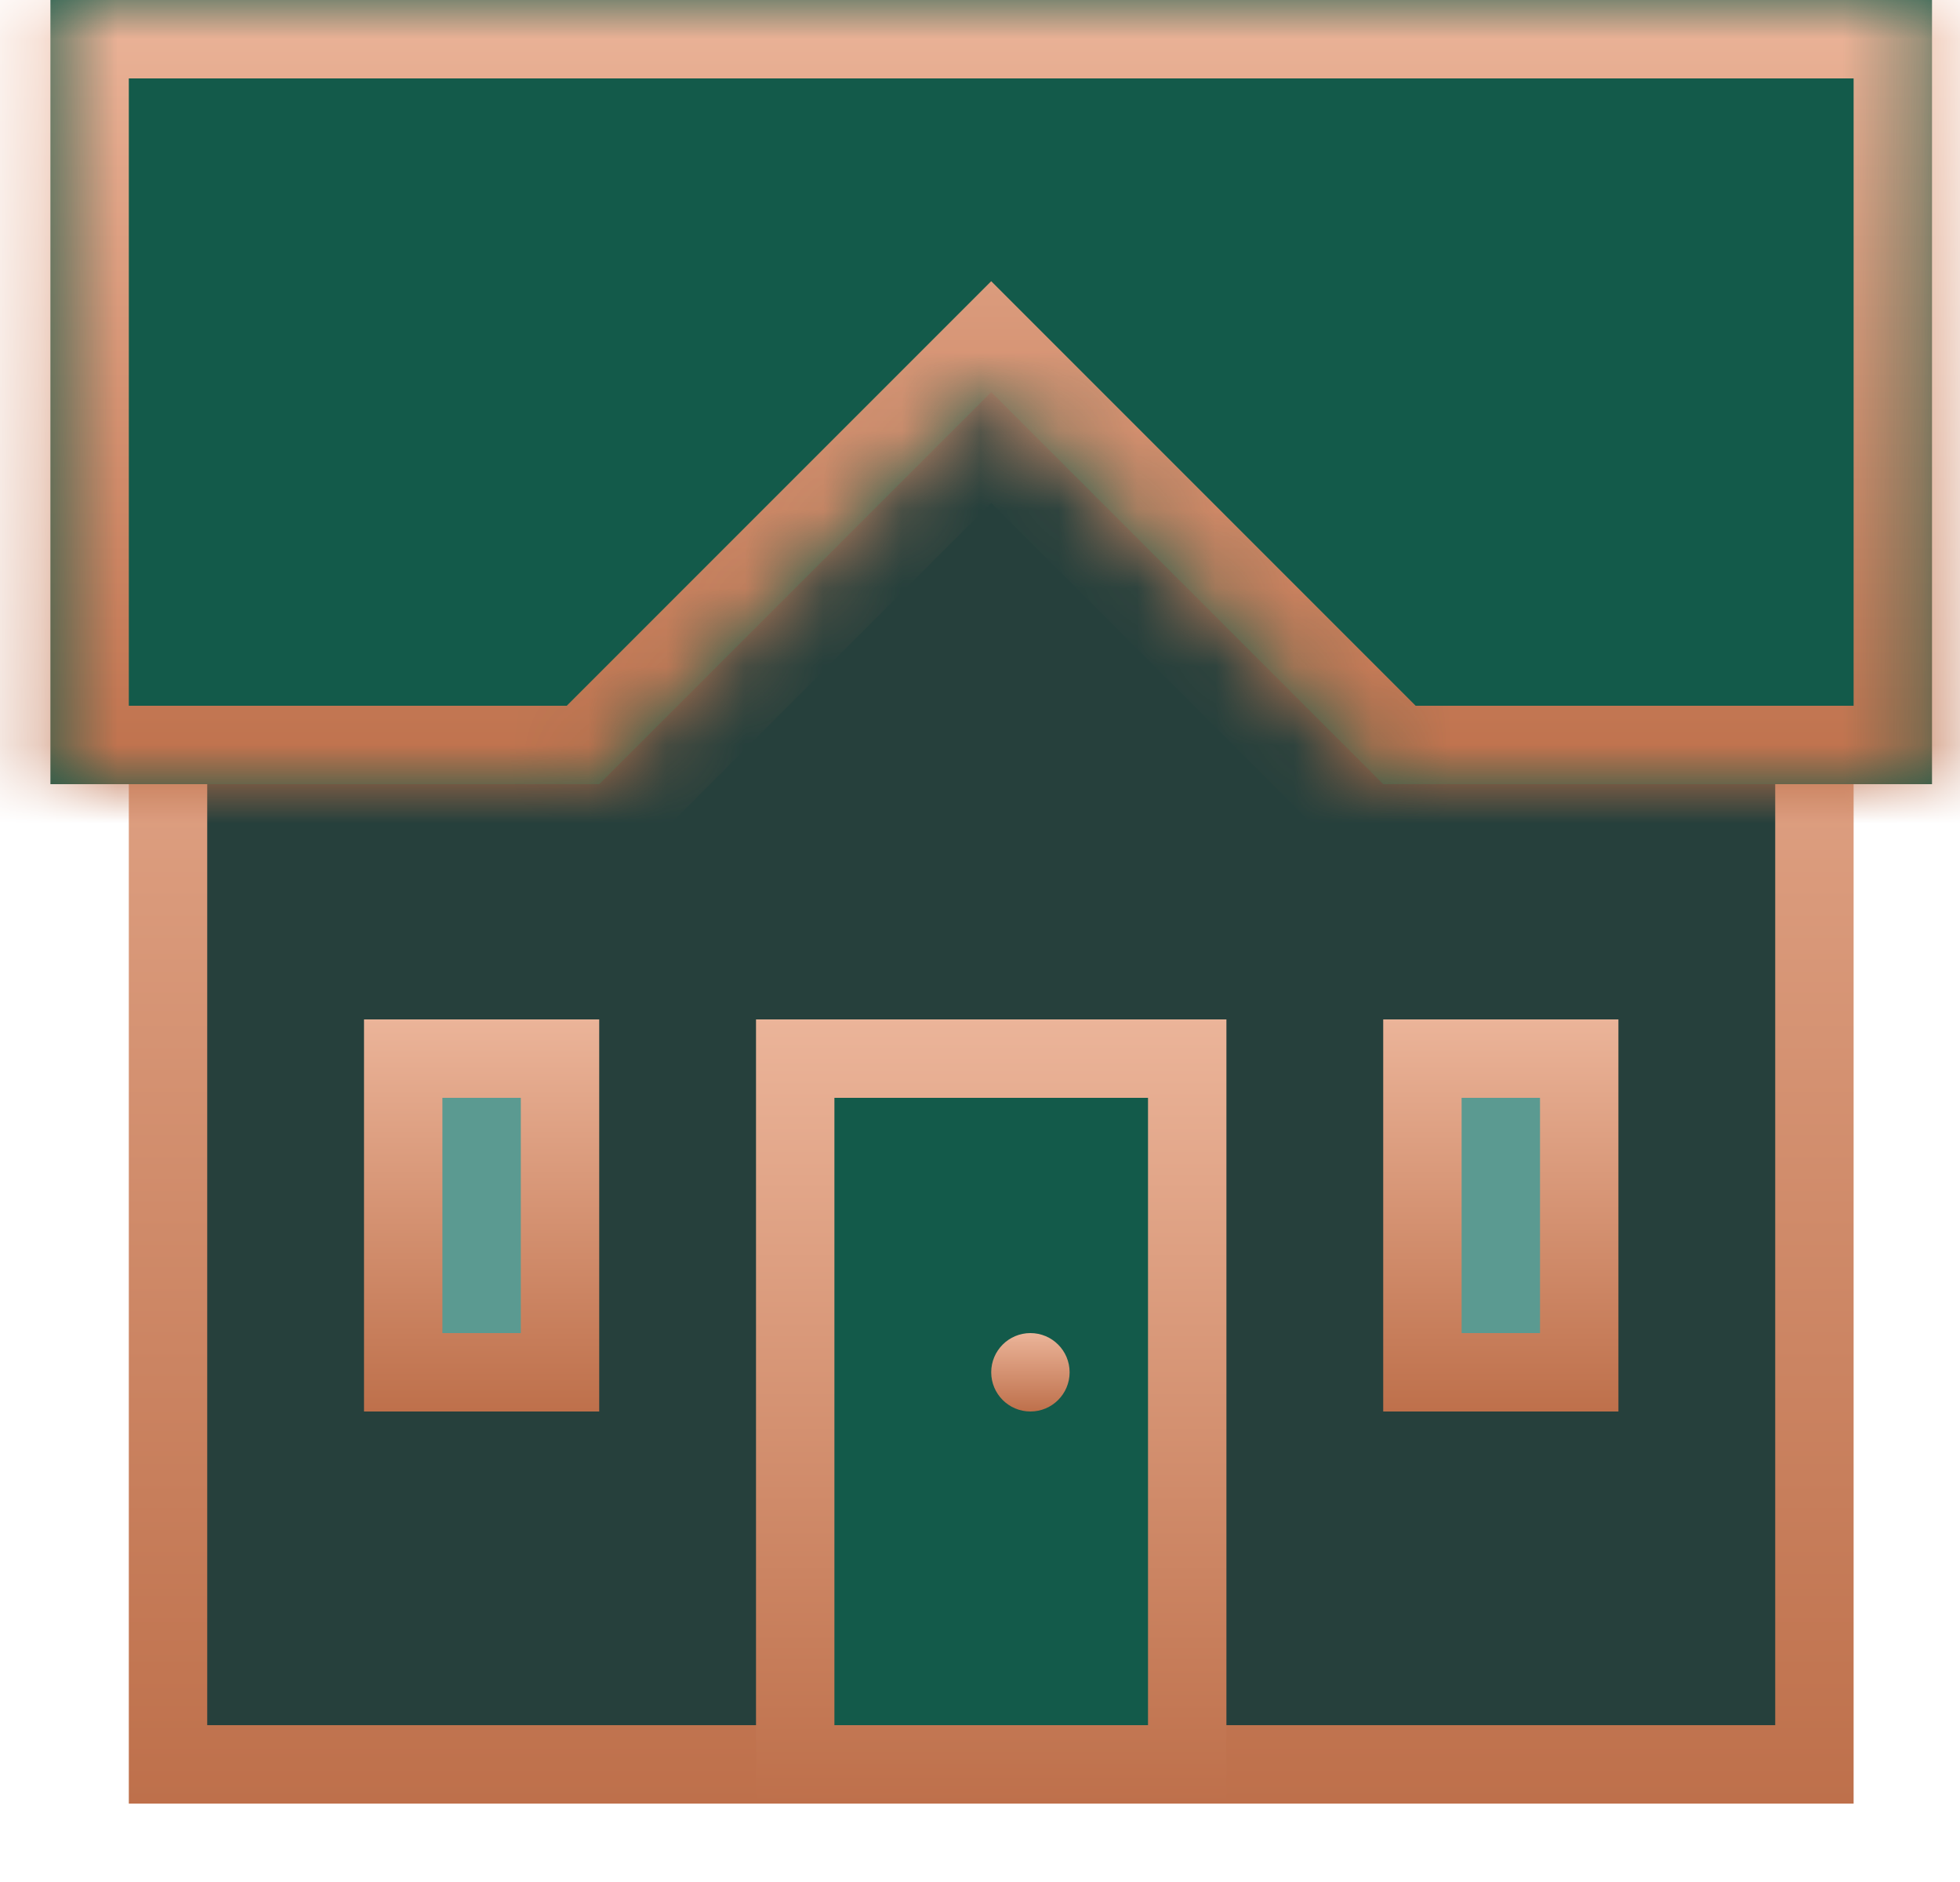 <svg width="25" height="24" viewBox="0 0 25 24" fill="none" xmlns="http://www.w3.org/2000/svg">
<path d="M2.143 4.5H7.643H17.643H23.143V22.5H2.143V4.5Z" fill="#26403C" stroke="url(#paint0_linear_4064_1243)"/>
<mask id="path-2-inside-1_4064_1243" fill="white">
<path fill-rule="evenodd" clip-rule="evenodd" d="M24.643 0H0.643V10H1.643H7.643L12.643 5L17.643 10H23.643H24.643V0Z"/>
</mask>
<path fill-rule="evenodd" clip-rule="evenodd" d="M24.643 0H0.643V10H1.643H7.643L12.643 5L17.643 10H23.643H24.643V0Z" fill="#135A4A"/>
<path d="M0.643 0V-1H-0.357V0H0.643ZM24.643 0H25.643V-1H24.643V0ZM0.643 10H-0.357V11H0.643V10ZM7.643 10V11H8.057L8.35 10.707L7.643 10ZM12.643 5L13.35 4.293L12.643 3.586L11.936 4.293L12.643 5ZM17.643 10L16.936 10.707L17.229 11H17.643V10ZM24.643 10V11H25.643V10H24.643ZM0.643 1H24.643V-1H0.643V1ZM1.643 10V0H-0.357V10H1.643ZM1.643 9H0.643V11H1.643V9ZM1.643 11H7.643V9H1.643V11ZM8.35 10.707L13.35 5.707L11.936 4.293L6.936 9.293L8.35 10.707ZM11.936 5.707L16.936 10.707L18.35 9.293L13.35 4.293L11.936 5.707ZM17.643 11H23.643V9H17.643V11ZM24.643 9H23.643V11H24.643V9ZM23.643 0V10H25.643V0H23.643Z" fill="url(#paint1_linear_4064_1243)" mask="url(#path-2-inside-1_4064_1243)"/>
<rect x="10.143" y="13.5" width="5" height="9" fill="#135A4A" stroke="url(#paint2_linear_4064_1243)"/>
<rect x="5.143" y="13.5" width="2" height="4" fill="#5B9A91" stroke="url(#paint3_linear_4064_1243)"/>
<rect x="18.143" y="13.5" width="2" height="4" fill="#5B9A91" stroke="url(#paint4_linear_4064_1243)"/>
<circle cx="13.143" cy="17.5" r="0.5" fill="url(#paint5_linear_4064_1243)"/>
<defs>
<linearGradient id="paint0_linear_4064_1243" x1="12.643" y1="4" x2="12.643" y2="23" gradientUnits="userSpaceOnUse">
<stop stop-color="#EBB499"/>
<stop offset="1" stop-color="#BE704B"/>
<stop offset="1" stop-color="#BE704B"/>
<stop offset="1" stop-color="#BE704B"/>
</linearGradient>
<linearGradient id="paint1_linear_4064_1243" x1="12.643" y1="0" x2="12.643" y2="10" gradientUnits="userSpaceOnUse">
<stop stop-color="#EBB499"/>
<stop offset="1" stop-color="#BE704B"/>
<stop offset="1" stop-color="#BE704B"/>
<stop offset="1" stop-color="#BE704B"/>
</linearGradient>
<linearGradient id="paint2_linear_4064_1243" x1="12.643" y1="13" x2="12.643" y2="23" gradientUnits="userSpaceOnUse">
<stop stop-color="#EBB499"/>
<stop offset="1" stop-color="#BE704B"/>
<stop offset="1" stop-color="#BE704B"/>
<stop offset="1" stop-color="#BE704B"/>
</linearGradient>
<linearGradient id="paint3_linear_4064_1243" x1="6.143" y1="13" x2="6.143" y2="18" gradientUnits="userSpaceOnUse">
<stop stop-color="#EBB499"/>
<stop offset="1" stop-color="#BE704B"/>
<stop offset="1" stop-color="#BE704B"/>
<stop offset="1" stop-color="#BE704B"/>
</linearGradient>
<linearGradient id="paint4_linear_4064_1243" x1="19.143" y1="13" x2="19.143" y2="18" gradientUnits="userSpaceOnUse">
<stop stop-color="#EBB499"/>
<stop offset="1" stop-color="#BE704B"/>
<stop offset="1" stop-color="#BE704B"/>
<stop offset="1" stop-color="#BE704B"/>
</linearGradient>
<linearGradient id="paint5_linear_4064_1243" x1="13.143" y1="17" x2="13.143" y2="18" gradientUnits="userSpaceOnUse">
<stop stop-color="#EBB499"/>
<stop offset="1" stop-color="#BE704B"/>
<stop offset="1" stop-color="#BE704B"/>
<stop offset="1" stop-color="#BE704B"/>
</linearGradient>
</defs>
</svg>
